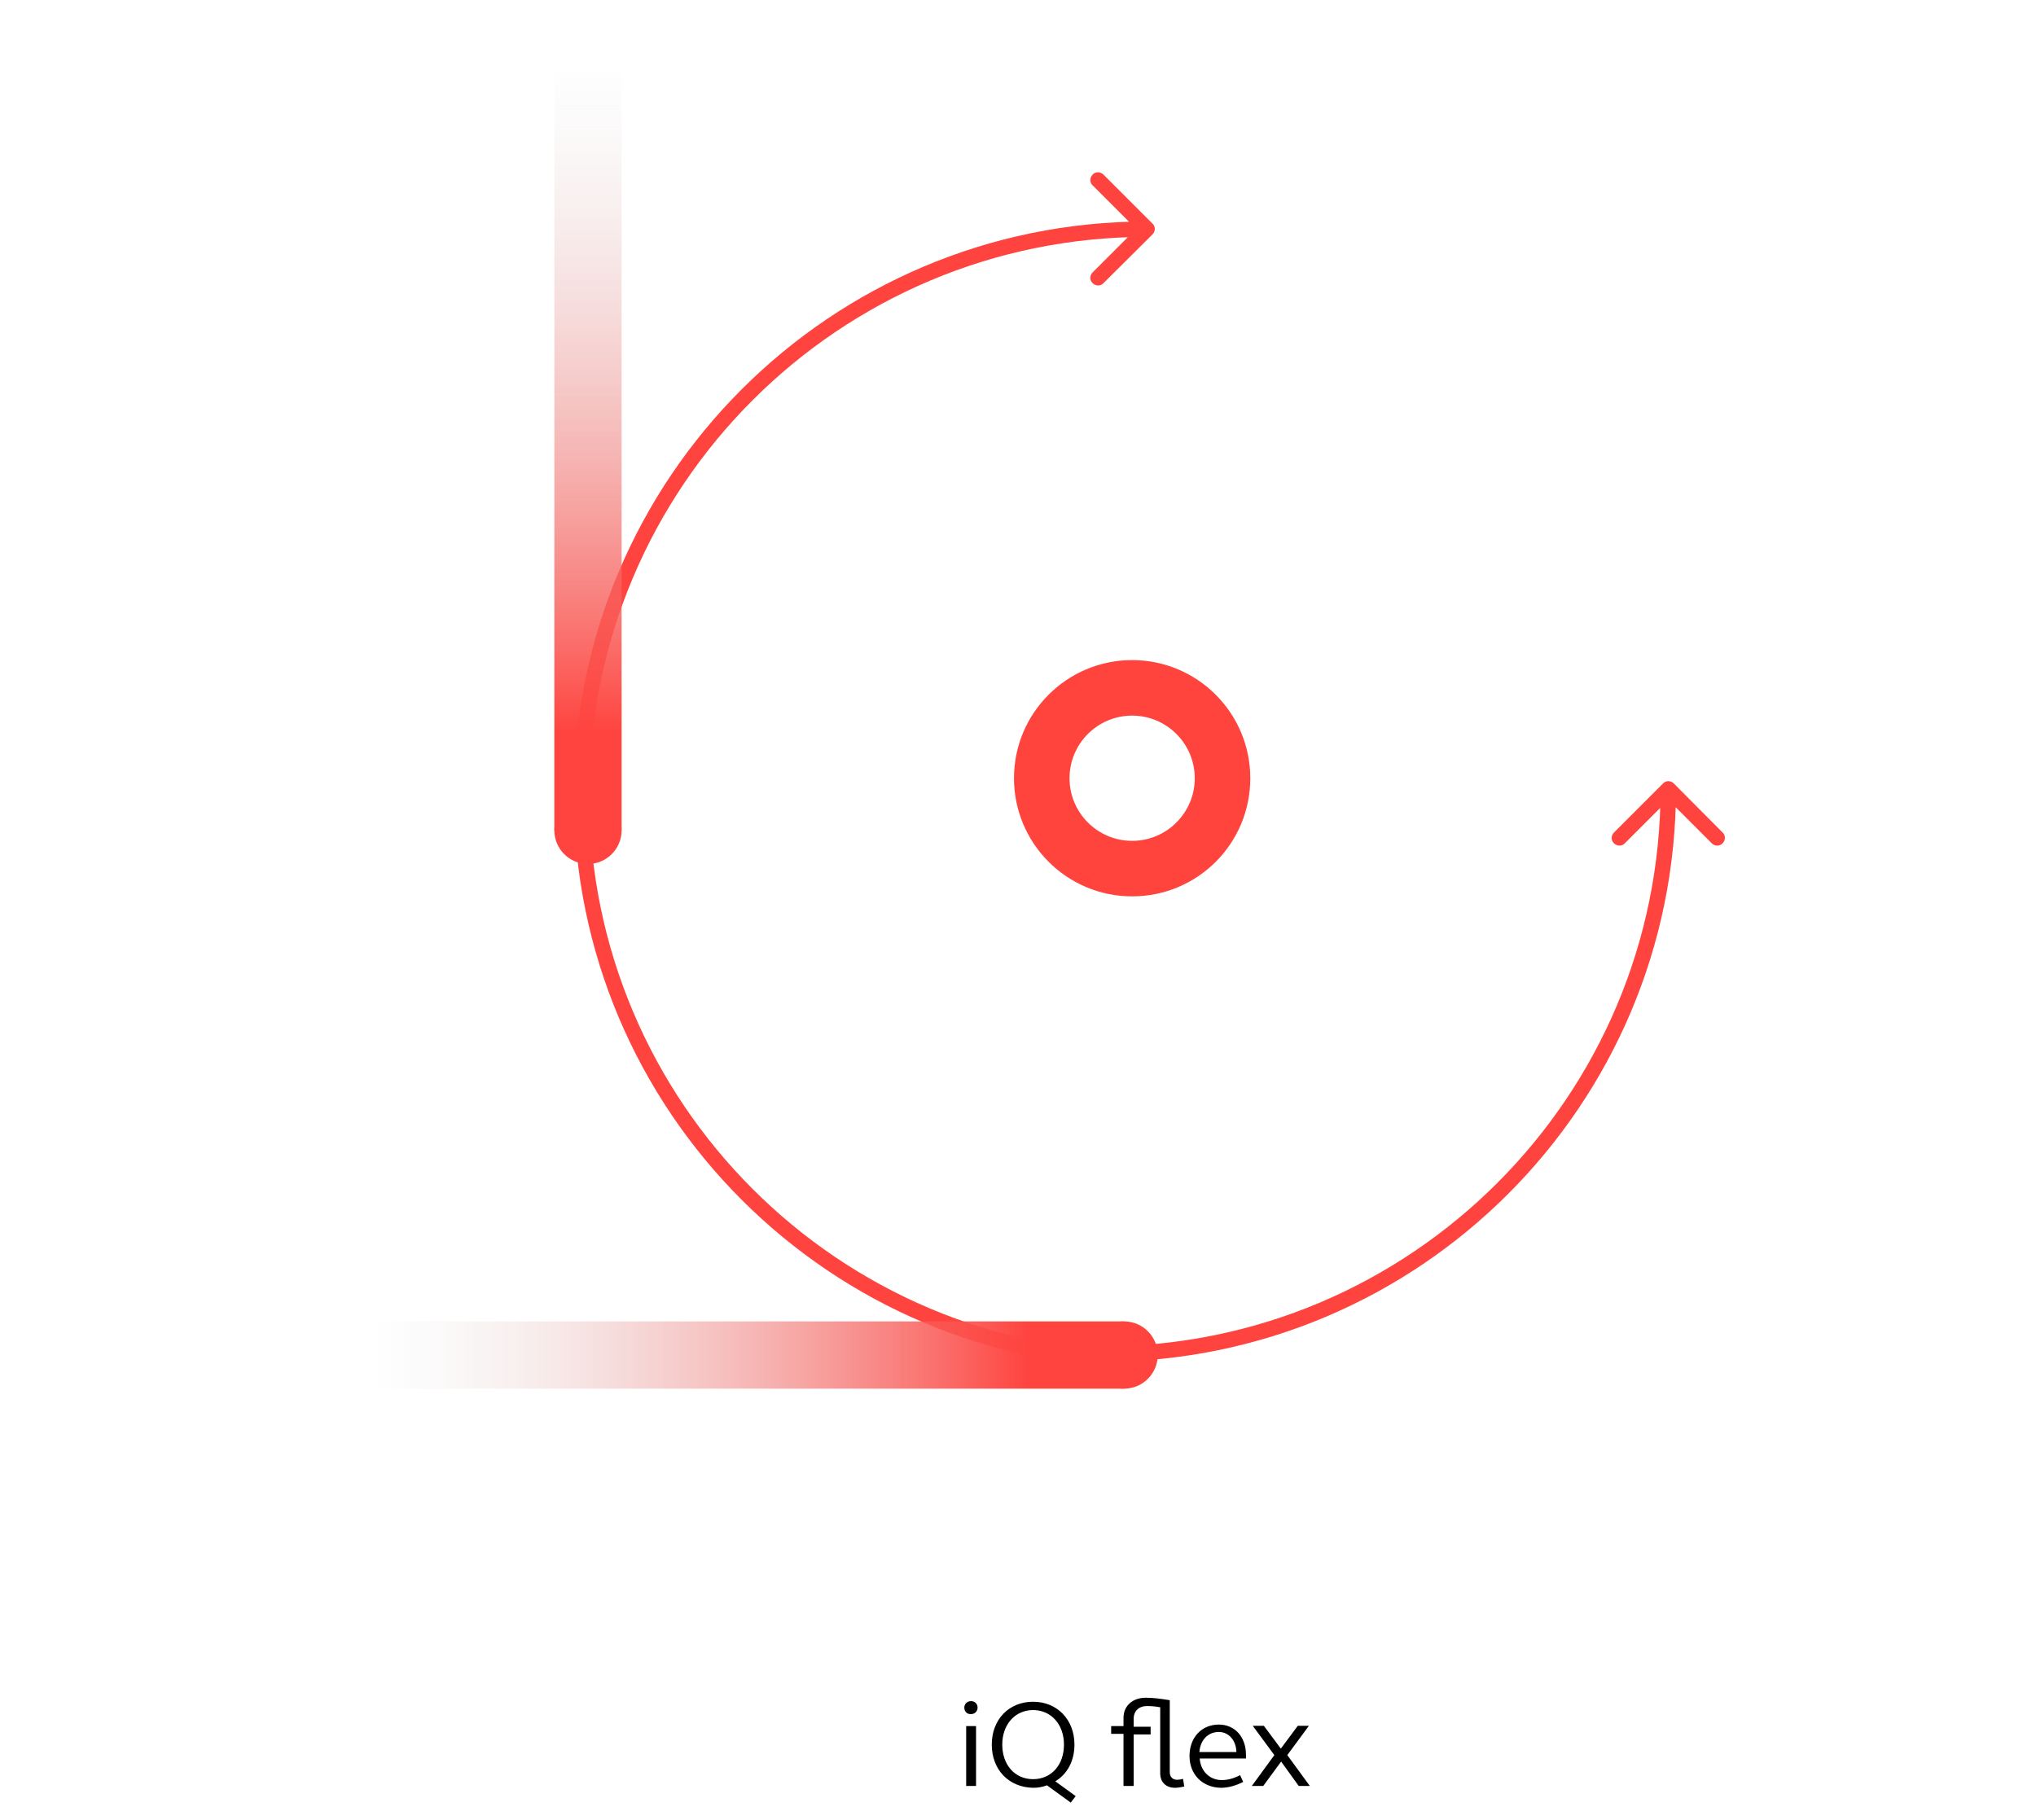 <svg enable-background="new 0 0 660 590" viewBox="0 0 660 590" xmlns="http://www.w3.org/2000/svg" xmlns:xlink="http://www.w3.org/1999/xlink"><linearGradient id="a"><stop offset="0" stop-color="#ff433e"/><stop offset="1" stop-color="#d9d9d9" stop-opacity="0"/></linearGradient><linearGradient id="b" gradientTransform="matrix(0 1 1 -0 -12.281 -35.719)" gradientUnits="userSpaceOnUse" x1="273.615" x2="54.891" xlink:href="#a" y1="202.887" y2="202.887"/><linearGradient id="c" gradientTransform="matrix(1 0 0 -1 0 590)" gradientUnits="userSpaceOnUse" x1="333.769" x2="119.571" xlink:href="#a" y1="150.695" y2="150.695"/><path d="m371.8 443.4c1.4 0 2.5-1.1 2.5-2.5s-1.1-2.5-2.5-2.5zm1.8-367.4c1-1 1-2.6 0-3.5l-15.9-15.9c-1-1-2.6-1-3.5 0-1 1-1 2.6 0 3.5l14.1 14.1-14.1 14.1c-1 1-1 2.6 0 3.5 1 1 2.6 1 3.5 0zm-1.8 362.4c-99.9 0-180.8-81-180.8-180.8h-5c0 102.6 83.2 185.8 185.8 185.8zm-180.8-180.8c0-99.9 81-180.8 180.8-180.8v-5c-102.6-0-185.8 83.2-185.8 185.8z" fill="#ff433e"/><circle cx="190.6" cy="269.2" fill="#ff433e" r="10.9"/><path d="m179.7 0h21.8v269.2h-21.8z" fill="url(#b)"/><circle cx="364.4" cy="439.3" fill="#ff433e" r="10.9"/><path d="m100.8 428.4h263.6v21.8h-263.6z" fill="url(#c)"/><path d="m367 232c11.2 0 20.3 9.1 20.3 20.3s-9.1 20.3-20.3 20.3-20.3-9.1-20.3-20.3 9.1-20.3 20.3-20.3m0-18c-21.1 0-38.3 17.1-38.3 38.3 0 21.1 17.1 38.3 38.3 38.3s38.3-17.1 38.3-38.3-17.2-38.3-38.3-38.3z" fill="#ff443e"/><path d="m542.6 254c-1-1-2.6-1-3.5 0l-15.9 15.9c-1 1-1 2.6 0 3.5 1 1 2.6 1 3.5 0l14.1-14.1 14.1 14.1c1 1 2.6 1 3.5 0 1-1 1-2.6 0-3.5zm-4.3 1.7c0 99.9-81 180.8-180.8 180.8v5c102.6 0 185.8-83.2 185.8-185.8z" fill="#ff433e"/><path d="m313.2 579v-19.4h3.2v19.4zm-.6-25.4c0-1.2.9-2.1 2.2-2.1 1.2 0 2.1.9 2.1 2.1s-.9 2.1-2.1 2.1c-1.3.1-2.2-.8-2.2-2.1zm8.9 12c0-8.2 5.6-13.9 13.4-13.9s13.4 5.8 13.4 13.9c0 5.4-2.4 9.6-6.2 11.9l6.6 4.8-1.6 2.1-7.7-5.6c-1.4.5-2.8.8-4.4.8-8-.1-13.5-5.9-13.5-14zm3.4 0c0 6.6 4.1 11.2 10 11.2s10-4.6 10-11.2-4.2-11.2-10-11.2-10 4.6-10 11.2zm39.3 13.4v-16.9h-4v-2.5h4v-2.7c0-3.9 3-6.5 7.2-6.5 2.3 0 4.8.3 7.8.8v23.4c0 1.4.9 2.4 2.4 2.4.5 0 1.2-.1 1.9-.3l.4 2.5c-1.1.2-2.1.4-3 .4-2.9 0-4.8-1.8-4.8-4.7v-21.4c-1.5-.3-3-.4-4.3-.4-2.6 0-4.3 1.6-4.3 4.1v2.6h5.5v2.5h-5.5v16.7zm21.4-9.7c0-6 3.9-10.2 9.5-10.2 5.2 0 8.8 4 8.8 9.8v1.2h-15c.3 4.1 3.2 7 7.2 7 1.8 0 3.8-.5 5.9-1.6l1 2.2c-2.6 1.3-5 1.9-7.2 1.9-6-.1-10.2-4.3-10.2-10.3zm9.5-7.8c-3.5 0-6 2.6-6.3 6.5h12c-.1-3.8-2.5-6.5-5.7-6.5zm10.7 17.5 7.3-10-7-9.5h3.6l5.5 7.4 5.5-7.4h3.6l-7 9.5 7.3 10h-3.6l-5.7-7.9-5.8 7.9z"/></svg>